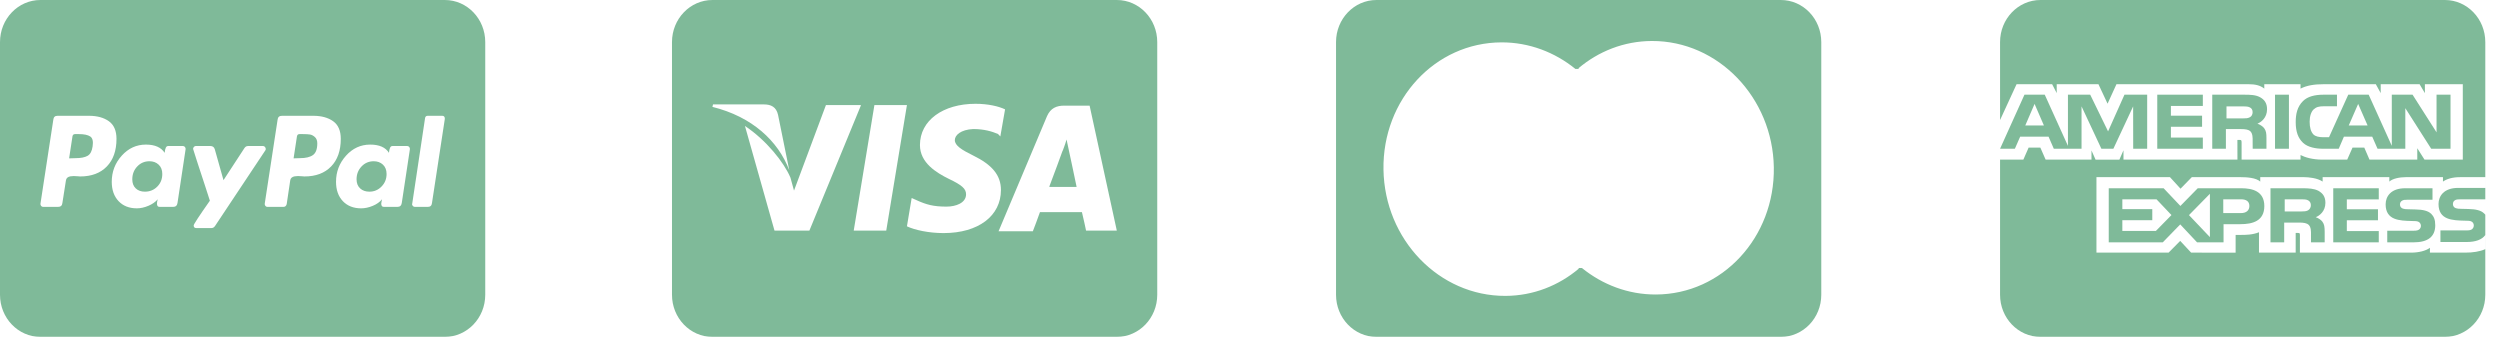 <svg width="141" height="19" viewBox="0 0 141 19" fill="none" xmlns="http://www.w3.org/2000/svg">
<g opacity="0.5" clip-path="url(#clip0_446_9913)">
<path d="M5.223 8.259C5.185 8.53 5.089 8.707 4.933 8.792C4.777 8.878 4.555 8.92 4.265 8.92L3.898 8.932L4.087 7.691C4.102 7.606 4.15 7.563 4.232 7.563H4.443C4.74 7.563 4.955 7.608 5.089 7.697C5.223 7.786 5.267 7.973 5.223 8.259Z" fill="#007534"/>
<path d="M20.834 10.81C21.101 10.81 21.33 10.714 21.519 10.52C21.708 10.327 21.803 10.091 21.803 9.813C21.803 9.589 21.734 9.413 21.597 9.285C21.459 9.158 21.287 9.094 21.079 9.094C20.804 9.094 20.574 9.193 20.389 9.39C20.203 9.587 20.11 9.829 20.11 10.115C20.11 10.331 20.177 10.501 20.311 10.625C20.445 10.749 20.619 10.81 20.834 10.81Z" fill="#007534"/>
<path d="M8.869 10.526C8.68 10.716 8.448 10.81 8.173 10.81C7.958 10.81 7.785 10.749 7.656 10.625C7.526 10.501 7.461 10.331 7.461 10.115C7.461 9.829 7.553 9.587 7.739 9.39C7.925 9.193 8.155 9.094 8.429 9.094C8.637 9.094 8.81 9.158 8.947 9.285C9.085 9.413 9.153 9.589 9.153 9.813C9.153 10.099 9.059 10.337 8.869 10.526Z" fill="#007534"/>
<path d="M16.915 8.92C17.241 8.92 17.486 8.862 17.649 8.746C17.813 8.63 17.895 8.41 17.895 8.085C17.895 7.93 17.85 7.812 17.761 7.731C17.672 7.65 17.579 7.602 17.483 7.586C17.386 7.571 17.256 7.563 17.093 7.563H16.892C16.811 7.563 16.762 7.606 16.748 7.691L16.558 8.931L16.915 8.92Z" fill="#007534"/>
<path fill-rule="evenodd" clip-rule="evenodd" d="M0 2.375C0 1.063 1.021 0 2.281 0H25.088C26.347 0 27.368 1.063 27.368 2.375V16.625C27.368 17.937 26.347 19 25.088 19H2.281C1.021 19 0 17.937 0 16.625V2.375ZM6.141 6.838C5.855 6.634 5.482 6.531 5.022 6.531H3.241C3.099 6.531 3.022 6.605 3.007 6.752L2.283 11.482C2.275 11.529 2.287 11.571 2.316 11.61C2.346 11.649 2.383 11.668 2.428 11.668H3.274C3.422 11.668 3.504 11.595 3.519 11.448L3.719 10.172C3.727 10.111 3.753 10.06 3.797 10.021C3.842 9.983 3.898 9.958 3.964 9.946C4.031 9.935 4.094 9.929 4.154 9.929C4.213 9.929 4.283 9.933 4.365 9.94C4.447 9.948 4.499 9.952 4.521 9.952C5.159 9.952 5.661 9.765 6.024 9.389C6.388 9.015 6.57 8.495 6.57 7.83C6.57 7.374 6.427 7.043 6.141 6.838ZM24.119 6.531H24.943C25.039 6.531 25.088 6.585 25.088 6.694V6.705L24.364 11.448C24.349 11.595 24.271 11.668 24.13 11.668H23.395C23.351 11.668 23.313 11.651 23.284 11.616C23.254 11.581 23.239 11.545 23.239 11.506L23.25 11.483L23.974 6.659C23.989 6.574 24.037 6.531 24.119 6.531ZM14.988 8.398C14.988 8.36 14.973 8.323 14.944 8.288C14.914 8.253 14.88 8.236 14.843 8.236H13.986C13.904 8.236 13.837 8.275 13.786 8.352L12.605 10.161L12.115 8.422C12.078 8.298 11.996 8.236 11.87 8.236H11.035C10.998 8.236 10.964 8.253 10.935 8.288C10.905 8.323 10.89 8.36 10.89 8.398C10.89 8.414 10.963 8.642 11.107 9.082C11.252 9.523 11.408 9.999 11.575 10.509C11.742 11.019 11.829 11.29 11.837 11.32C11.228 12.186 10.924 12.65 10.924 12.712C10.924 12.812 10.972 12.863 11.069 12.863H11.926C12.008 12.863 12.074 12.824 12.127 12.747L14.966 8.479C14.981 8.464 14.988 8.437 14.988 8.398ZM22.126 8.236H22.972C23.017 8.236 23.054 8.255 23.084 8.294C23.113 8.333 23.124 8.375 23.117 8.422L22.66 11.448C22.638 11.595 22.556 11.668 22.416 11.668H21.647C21.55 11.668 21.502 11.607 21.502 11.483C21.502 11.452 21.51 11.406 21.525 11.344C21.539 11.282 21.547 11.247 21.547 11.239C21.42 11.394 21.246 11.518 21.023 11.61C20.801 11.703 20.582 11.75 20.366 11.75C19.936 11.75 19.593 11.614 19.336 11.344C19.08 11.073 18.952 10.71 18.952 10.254C18.952 9.69 19.14 9.198 19.515 8.781C19.889 8.364 20.344 8.155 20.879 8.155C21.391 8.155 21.743 8.31 21.937 8.619C21.959 8.364 22.022 8.236 22.126 8.236ZM10.322 8.236H9.476C9.372 8.236 9.309 8.364 9.287 8.619C9.086 8.31 8.734 8.155 8.229 8.155C7.694 8.155 7.24 8.364 6.865 8.781C6.49 9.198 6.303 9.69 6.303 10.254C6.303 10.71 6.431 11.073 6.687 11.344C6.943 11.614 7.286 11.75 7.717 11.75C7.925 11.75 8.14 11.703 8.363 11.61C8.585 11.518 8.763 11.394 8.897 11.239C8.867 11.332 8.853 11.413 8.853 11.483C8.853 11.607 8.901 11.668 8.997 11.668H9.766C9.907 11.668 9.988 11.595 10.011 11.448L10.467 8.422C10.474 8.375 10.463 8.333 10.434 8.294C10.404 8.255 10.367 8.236 10.322 8.236ZM17.672 6.531C18.132 6.531 18.505 6.634 18.791 6.838C19.077 7.043 19.22 7.374 19.22 7.83C19.22 8.495 19.038 9.015 18.674 9.389C18.31 9.765 17.809 9.952 17.171 9.952C17.148 9.952 17.096 9.948 17.015 9.94C16.933 9.933 16.863 9.929 16.803 9.929C16.744 9.929 16.681 9.935 16.614 9.946C16.547 9.958 16.491 9.983 16.447 10.021C16.402 10.06 16.376 10.11 16.369 10.172L16.169 11.517C16.139 11.618 16.079 11.668 15.99 11.668H15.077C15.033 11.668 14.995 11.649 14.966 11.61C14.936 11.571 14.925 11.529 14.932 11.482L15.656 6.752C15.671 6.605 15.753 6.531 15.901 6.531H17.672Z" fill="#007534"/>
</g>
<g opacity="0.5" clip-path="url(#clip1_446_9913)">
<path d="M59.187 10.507C59.354 10.09 59.92 8.528 59.92 8.528C59.92 8.562 60.087 8.111 60.154 7.868L60.287 8.493C60.287 8.493 60.654 10.194 60.721 10.542H59.187V10.507Z" fill="#007534"/>
<path fill-rule="evenodd" clip-rule="evenodd" d="M40.181 0C38.922 0 37.9 1.063 37.9 2.375V16.625C37.9 17.937 38.922 19 40.181 19H62.988C64.248 19 65.269 17.937 65.269 16.625V2.375C65.269 1.063 64.248 0 62.988 0H40.181ZM56.453 10.715C56.453 12.174 55.186 13.146 53.218 13.146C52.385 13.146 51.585 12.972 51.151 12.764L51.418 11.167L51.651 11.271C52.251 11.549 52.652 11.653 53.385 11.653C53.919 11.653 54.486 11.444 54.486 10.958C54.486 10.646 54.252 10.438 53.519 10.09C52.818 9.743 51.885 9.187 51.885 8.181C51.885 6.792 53.185 5.854 55.019 5.854C55.719 5.854 56.319 5.993 56.686 6.167L56.419 7.694L56.286 7.556C55.953 7.417 55.519 7.278 54.886 7.278C54.185 7.312 53.852 7.625 53.852 7.903C53.852 8.215 54.252 8.458 54.886 8.771C55.953 9.292 56.453 9.882 56.453 10.715ZM61.454 5.958H60.02C59.587 5.958 59.254 6.097 59.053 6.549L56.319 13.042H58.253C58.253 13.042 58.587 12.174 58.653 11.965H61.021C61.087 12.208 61.254 13.007 61.254 13.007H62.988L61.454 5.958ZM40.214 5.889L40.181 6.028C42.415 6.583 43.882 7.938 44.516 9.604L43.882 6.479C43.782 6.028 43.482 5.889 43.082 5.889H40.214ZM48.55 5.958L45.649 13.007H43.682L42.015 7.104C43.215 7.903 44.216 9.153 44.582 10.021L44.782 10.75L46.583 5.924H48.55V5.958ZM51.151 5.924H49.317L48.15 13.007H49.984L51.151 5.924Z" fill="#007534"/>
</g>
<g opacity="0.5" clip-path="url(#clip2_446_9913)">
<path fill-rule="evenodd" clip-rule="evenodd" d="M77.632 0C76.373 0 75.352 1.063 75.352 2.375V16.625C75.352 17.937 76.373 19 77.632 19H100.439C101.699 19 102.72 17.937 102.72 16.625V2.375C102.72 1.063 101.699 0 100.439 0H77.632ZM93.393 16.61C97.133 16.596 100.107 13.389 100.044 9.437C99.981 5.505 96.904 2.299 93.165 2.312C91.587 2.318 90.149 2.899 89.018 3.856L89.053 3.886L88.852 3.887C87.694 2.948 86.247 2.385 84.678 2.39C80.939 2.404 77.965 5.611 78.028 9.563C78.091 13.515 81.167 16.701 84.906 16.688C86.485 16.682 87.922 16.101 89.053 15.144L89.017 15.114L89.219 15.114C90.377 16.052 91.825 16.616 93.393 16.61Z" fill="#007534"/>
</g>
<g opacity="0.5" clip-path="url(#clip3_446_9913)">
<path fill-rule="evenodd" clip-rule="evenodd" d="M125.408 12.643H126.368C127.041 12.643 127.708 12.469 127.708 11.621C127.708 10.777 127.022 10.617 126.411 10.617H123.953L122.974 11.616L122.028 10.617H118.933V13.667H121.981L122.965 12.657L123.913 13.667H125.408V12.643ZM125.392 11.241H126.395C126.673 11.241 126.865 11.349 126.865 11.615C126.865 11.879 126.681 12.018 126.386 12.018H125.392V11.241ZM119.7 11.796V11.241H121.628L122.47 12.13L121.591 13.025H119.7V12.418H121.389V11.796H119.7ZM124.639 10.929V13.374L123.458 12.132L124.639 10.929Z" fill="#007534"/>
<path fill-rule="evenodd" clip-rule="evenodd" d="M131.112 13.062C131.109 12.793 131.093 12.654 130.984 12.505C130.919 12.416 130.779 12.309 130.608 12.249C130.81 12.173 131.153 11.925 131.153 11.438C131.153 11.09 131 10.899 130.757 10.76C130.505 10.633 130.221 10.617 129.831 10.617H128.055V13.667H128.828V12.553H129.651C129.931 12.553 130.103 12.579 130.215 12.688C130.344 12.816 130.342 13.049 130.34 13.227C130.34 13.248 130.339 13.267 130.339 13.285V13.667H131.112V13.062ZM129.805 11.241C129.942 11.241 130.079 11.244 130.172 11.296C130.272 11.346 130.332 11.44 130.332 11.571C130.332 11.701 130.272 11.806 130.172 11.864C130.07 11.921 129.942 11.926 129.793 11.926H128.858V11.241H129.805Z" fill="#007534"/>
<path d="M132.361 11.247H134.163V10.617H131.595V13.667H134.163V13.034L132.361 13.031V12.424H134.118V11.802H132.361V11.247Z" fill="#007534"/>
<path d="M134.641 13.667H136.14C136.915 13.667 137.348 13.36 137.348 12.704C137.348 12.39 137.268 12.205 137.118 12.058C136.944 11.891 136.657 11.822 136.24 11.813L135.825 11.802C135.694 11.802 135.607 11.794 135.526 11.767C135.429 11.734 135.358 11.655 135.358 11.54C135.358 11.444 135.389 11.37 135.473 11.321C135.551 11.271 135.641 11.266 135.781 11.266H137.193V10.617H135.65C134.844 10.617 134.55 11.082 134.55 11.525C134.55 12.427 135.337 12.447 136.027 12.465C136.076 12.466 136.124 12.467 136.171 12.469C136.305 12.469 136.386 12.49 136.445 12.536C136.498 12.579 136.539 12.649 136.539 12.738C136.539 12.821 136.501 12.89 136.448 12.937C136.383 12.994 136.28 13.012 136.134 13.012H134.641V13.667Z" fill="#007534"/>
<path fill-rule="evenodd" clip-rule="evenodd" d="M115.083 0C113.824 0 112.803 1.063 112.803 2.375V8.39H113.638L113.937 7.709H115.539L115.835 8.39H117.399V5.999L118.518 8.39H119.194L120.309 6.001L120.312 8.39H121.101V5.34H119.82L118.895 7.409L117.888 5.34H116.632V8.227L115.324 5.34H114.18L112.803 8.39L112.803 6.772L113.734 4.75H115.741L115.999 5.252V4.75H118.352L118.867 5.848L119.368 4.75H126.837C127.176 4.75 127.482 4.81 127.706 4.998V4.75H129.75V4.998C130.103 4.816 130.538 4.75 131.034 4.75H133.997L134.272 5.252V4.75H136.465L136.764 5.252V4.75H138.902V9.003H136.742L136.334 8.359V9.003H133.639L133.346 8.326H132.682L132.383 9.003H130.984C130.436 9.003 130.019 8.88 129.75 8.744V9.003H126.426V8.038C126.426 7.901 126.401 7.894 126.313 7.891H126.189L126.192 9.003H119.764V8.477L119.533 9.005H118.19L117.96 8.485V9.003H115.373L115.077 8.326H114.414L114.117 9.003H112.803V16.625C112.803 17.937 113.824 19 115.083 19H137.89C139.15 19 140.171 17.937 140.171 16.625V12.109C140.168 12.105 140.165 12.101 140.161 12.097C140.144 12.075 140.126 12.053 140.1 12.034C139.928 11.867 139.647 11.798 139.227 11.788L138.81 11.778C138.682 11.778 138.594 11.77 138.513 11.743C138.414 11.709 138.345 11.631 138.345 11.516C138.345 11.419 138.376 11.346 138.457 11.296C138.536 11.246 138.629 11.241 138.769 11.241L140.171 11.241V2.375C140.171 1.063 139.15 0 137.89 0H115.083ZM114.226 7.076L114.75 5.861L115.276 7.076H114.226ZM137.64 13.649H139.126C139.618 13.649 139.983 13.517 140.169 13.259V14.051C139.861 14.192 139.456 14.248 139.041 14.248H137.048V13.975C136.817 14.151 136.4 14.248 136.001 14.248H129.715V13.264C129.715 13.143 129.703 13.138 129.576 13.138H129.476V14.248H127.407V13.099C127.06 13.241 126.668 13.254 126.335 13.249H126.089V14.25L123.58 14.248L122.964 13.586L122.309 14.248H118.24V9.992H122.387L122.982 10.643L123.618 9.992H126.394C126.715 9.992 127.242 10.024 127.478 10.241V9.992H129.959C130.192 9.992 130.697 10.036 130.997 10.241V9.992H134.758V10.241C134.945 10.071 135.34 9.992 135.677 9.992H137.783V10.241C138.004 10.089 138.316 9.992 138.746 9.992H140.17V10.598H138.637C137.83 10.598 137.533 11.064 137.533 11.507C137.533 12.409 138.32 12.429 139.013 12.447C139.062 12.448 139.11 12.449 139.157 12.451C139.291 12.451 139.372 12.472 139.428 12.518C139.485 12.561 139.522 12.631 139.522 12.72C139.522 12.796 139.489 12.868 139.431 12.919C139.369 12.976 139.266 12.995 139.12 12.995H137.64V13.649Z" fill="#007534"/>
<path fill-rule="evenodd" clip-rule="evenodd" d="M131.061 5.34C130.531 5.34 130.142 5.452 129.893 5.696C129.562 6.022 129.478 6.436 129.478 6.888C129.478 7.443 129.619 7.793 129.889 8.052C130.158 8.311 130.631 8.389 131.005 8.389H131.905L132.196 7.709H133.794L134.093 8.389H135.66V6.101L137.119 8.389H138.209V5.34H137.421V7.464L136.068 5.34H134.897V8.224L133.594 5.34H132.442L131.357 7.738H131.012C130.809 7.738 130.594 7.702 130.475 7.581C130.333 7.427 130.264 7.191 130.264 6.865C130.264 6.545 130.354 6.302 130.485 6.174C130.638 6.033 130.796 5.993 131.077 5.993H131.806V5.34H131.061ZM132.47 7.076L133 5.861L133.532 7.076H132.47Z" fill="#007534"/>
<path d="M129.096 5.34H128.311V8.389H129.096V5.34Z" fill="#007534"/>
<path fill-rule="evenodd" clip-rule="evenodd" d="M126.541 5.34H124.771L124.771 8.389H125.541V7.28H126.367C126.644 7.28 126.815 7.304 126.927 7.411C127.053 7.543 127.051 7.769 127.049 7.947C127.049 7.967 127.049 7.986 127.049 8.005L127.052 8.389H127.828V7.79C127.828 7.518 127.809 7.383 127.7 7.231C127.632 7.142 127.488 7.035 127.32 6.974C127.519 6.899 127.862 6.647 127.862 6.161C127.862 5.821 127.716 5.622 127.472 5.486C127.224 5.35 126.934 5.34 126.541 5.34ZM127.048 6.324C127.048 6.457 126.989 6.565 126.889 6.614C126.783 6.675 126.658 6.677 126.509 6.677H125.574V6H126.521C126.655 6 126.795 6.005 126.886 6.055C126.986 6.099 127.048 6.194 127.048 6.324Z" fill="#007534"/>
<path d="M124.24 5.34H121.67V8.389H124.24V7.759H122.439V7.15H124.197V6.525H122.439V5.975H124.24V5.34Z" fill="#007534"/>
</g>
<defs>
<clipPath id="clip0_446_9913">
<rect width="27.368" height="19" fill="white"/>
</clipPath>
<clipPath id="clip1_446_9913">
<rect width="27.368" height="19" fill="white" transform="translate(37.9)"/>
</clipPath>
<clipPath id="clip2_446_9913">
<rect width="27.368" height="19" fill="white" transform="translate(75.352)"/>
</clipPath>
<clipPath id="clip3_446_9913">
<rect width="27.368" height="19" fill="white" transform="translate(112.803)"/>
</clipPath>
</defs>
</svg>
